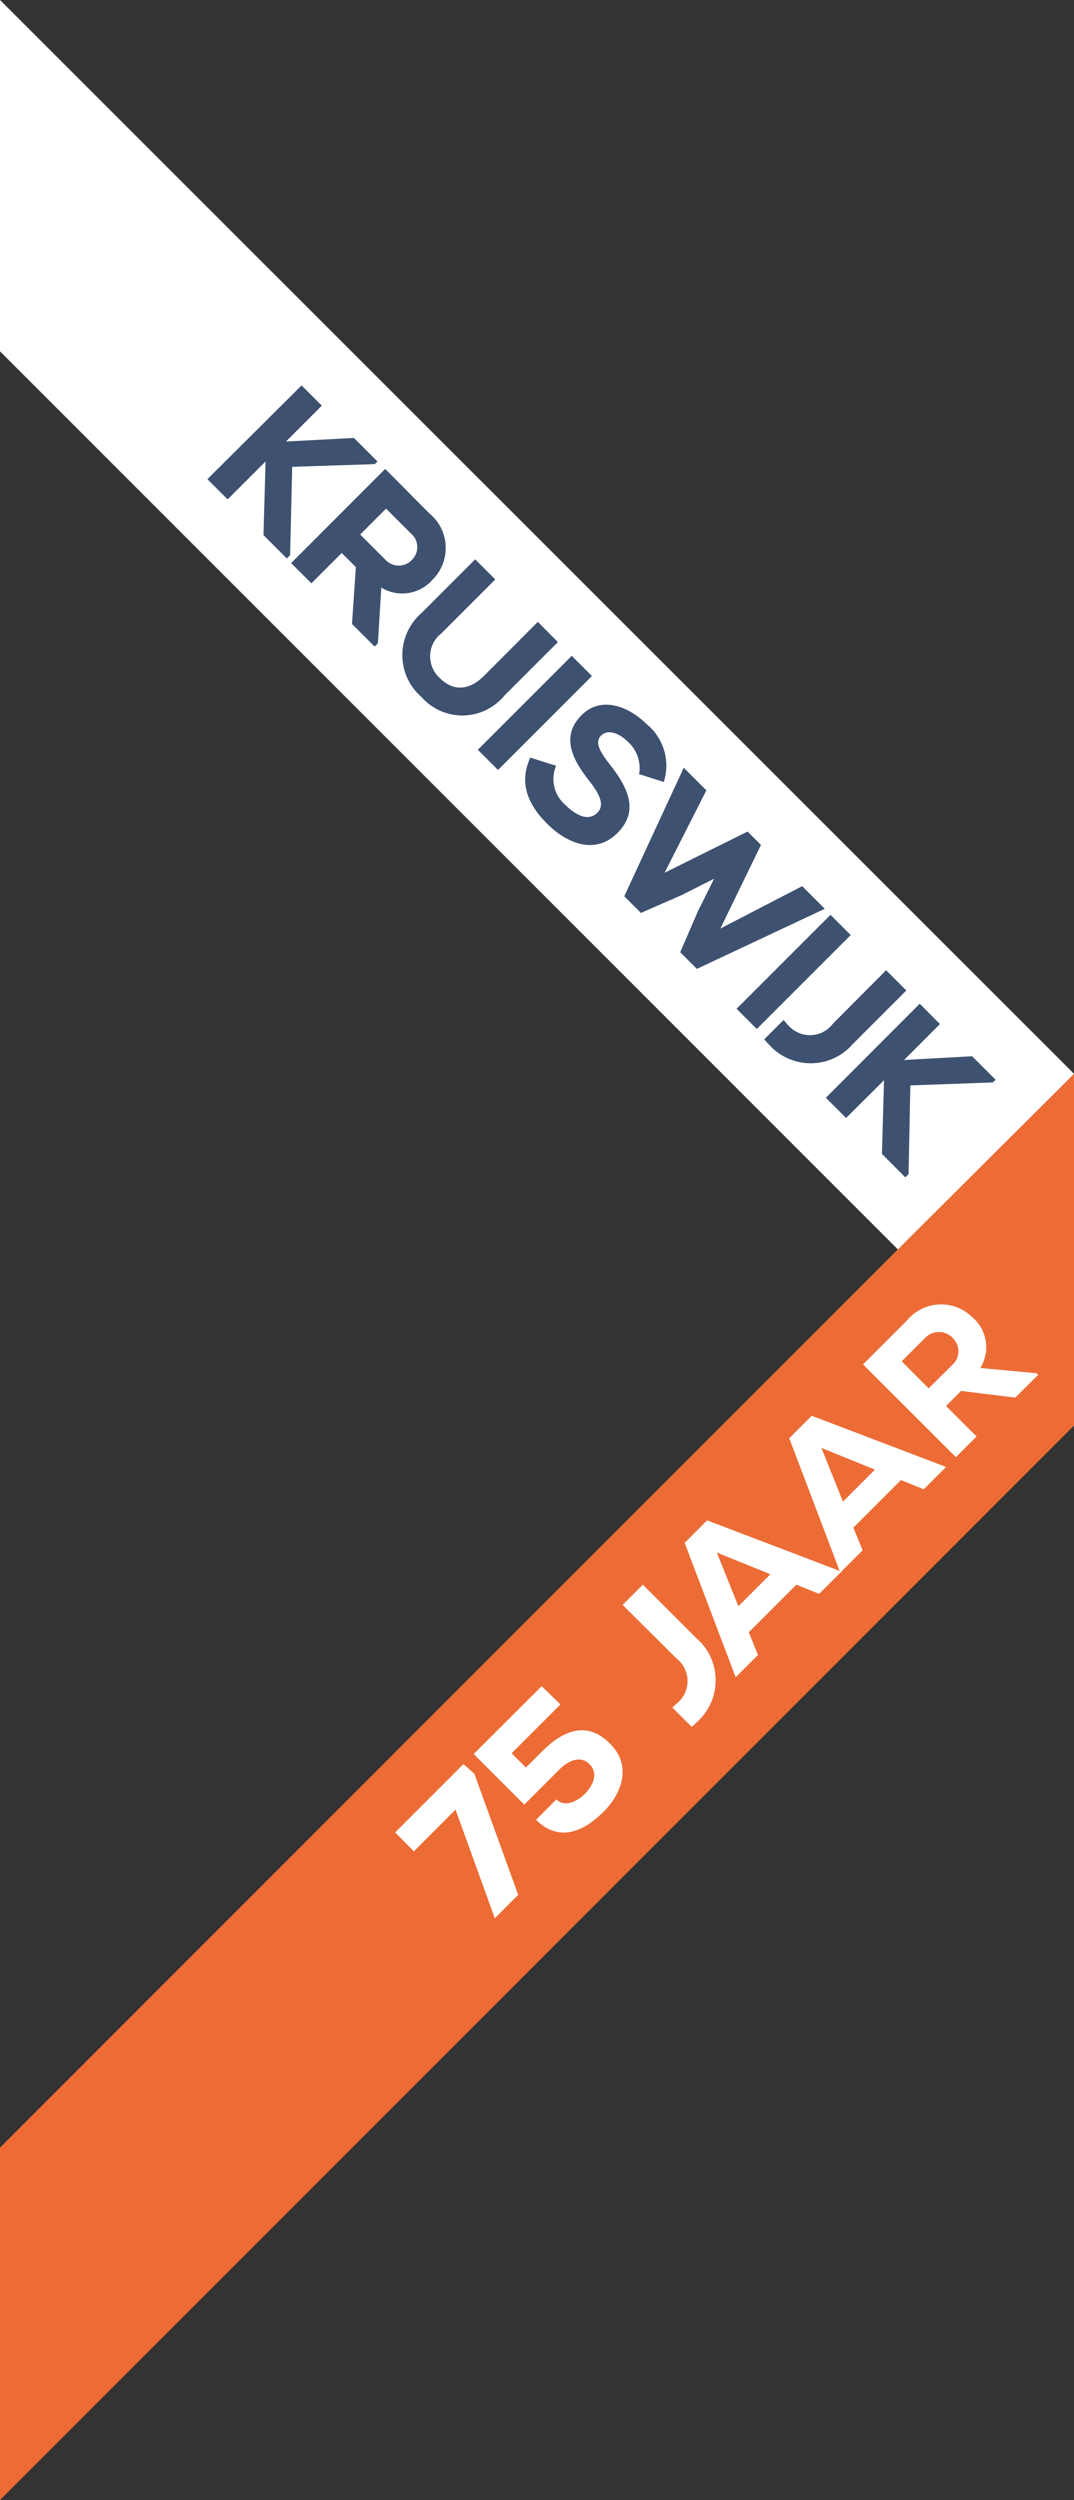 <?xml version="1.0" encoding="utf-8"?>
<!-- Generator: Adobe Illustrator 26.4.1, SVG Export Plug-In . SVG Version: 6.00 Build 0)  -->
<svg version="1.1" id="Laag_1" xmlns="http://www.w3.org/2000/svg" xmlns:xlink="http://www.w3.org/1999/xlink" x="0px" y="0px"
	 viewBox="0 0 72.19 168" style="enable-background:new 0 0 72.19 168;" xml:space="preserve">
<rect x="0" y="0" width="72.19" height="168" fill="#333333" stroke="none"/>
<style type="text/css">
	.st0{fill:#FFFFFF;}
	.st1{fill:#ED6C36;}
	.st2{clip-path:url(#SVGID_00000100369756613105264290000015351659751983965603_);}
	.st3{fill:#3E5170;}
</style>
<g id="_75_jaar_ribbon" transform="translate(9 6)">
	<g transform="matrix(1, 0, 0, 1, -9, -6)">
		<path id="Path_55-2" class="st0" d="M0,0v23.61l72.19,72.19V72.16L0,0z"/>
	</g>
	<g transform="matrix(1, 0, 0, 1, -9, -6)">
		<path id="Path_56-2" class="st1" d="M60.35,83.96L0,144.32V168L72.19,95.8V72.16L60.35,83.96z"/>
	</g>
	<g id="Group_12" transform="translate(0 0)">
		<g>
			<defs>
				<rect id="SVGID_1_" x="-9" y="-6" width="72.19" height="168"/>
			</defs>
			<clipPath id="SVGID_00000091011197622612637920000012294893825748932771_">
				<use xlink:href="#SVGID_1_"  style="overflow:visible;"/>
			</clipPath>
			<g id="Group_11" style="clip-path:url(#SVGID_00000091011197622612637920000012294893825748932771_);">
				<path id="Path_57" class="st0" d="M36.46,105.44c0.85,0.65,1,1.87,0.35,2.71c-0.07,0.09-0.15,0.18-0.24,0.26
					c-0.07,0.07-0.15,0.14-0.25,0.22l-0.13,0.11l1.3,1.3l0.11-0.09c0.1-0.08,0.18-0.16,0.26-0.24c1.54-1.39,1.67-3.77,0.27-5.31
					c-0.1-0.11-0.21-0.21-0.32-0.31l-3.6-3.6l-1.36,1.36L36.46,105.44z"/>
				<path id="Path_58" class="st0" d="M24.26,122.91l-2.64-7.3l-2.8,2.8l-1.26-1.27l4.59-4.59l0.73,0.64l2.95,8.14L24.26,122.91z"/>
				<path id="Path_59" class="st0" d="M28.67,108.54l-3.28,3.28l0.96,0.96l1.1-1.1c1.34-1.33,2.96-2.12,4.56-0.5
					c1.53,1.53,0.71,3.42-0.43,4.56c-1.45,1.45-3.07,2.02-4.55,0.55l1.37-1.37c0.56,0.56,1.42,0.13,1.93-0.39
					c0.34-0.34,1.01-1.26,0.3-1.97c-0.69-0.7-1.58-0.1-2,0.32l-2.39,2.39l-3.4-3.4l4.57-4.56L28.67,108.54z"/>
				<path id="Path_60" class="st0" d="M44.53,100.49l-3.2,3.2l0.62,1.52l-1.5,1.5l-3.43-9.03l1.51-1.51l9.03,3.44l-1.5,1.5
					L44.53,100.49z M39.18,98.33l1.45,3.61l2.15-2.15L39.18,98.33z"/>
				<path id="Path_61" class="st0" d="M51.56,93.46l-3.2,3.2l0.62,1.52l-1.5,1.5l-3.43-9.03l1.51-1.51l9.03,3.44l-1.5,1.5
					L51.56,93.46z M46.21,91.3l1.45,3.61l2.15-2.15L46.21,91.3z"/>
				<path id="Path_62" class="st0" d="M60.79,86.38l-1.55,1.54l-3.64-0.45l-1.01,1.01l2.05,2.05l-1.39,1.39l-6.24-6.23l2.96-2.96
					c1.06-1.27,2.94-1.44,4.2-0.38c0.07,0.06,0.13,0.12,0.2,0.18c0.99,0.85,1.21,2.29,0.52,3.4l3.77,0.35L60.79,86.38z M51.61,85.48
					l1.81,1.82l1.59-1.58c0.51-0.45,0.55-1.22,0.1-1.73c-0.02-0.02-0.04-0.04-0.06-0.07c-0.49-0.52-1.3-0.55-1.82-0.06
					c-0.02,0.02-0.04,0.03-0.05,0.05L51.61,85.48z"/>
				<path id="Path_63" class="st3" d="M16.19,25.19l0.18-0.18l-1.58-1.58l-4.57,0.24l2.41-2.41l-1.36-1.36L4.94,26.2l1.36,1.36
					l2.55-2.55l-0.14,4.95l1.57,1.57l0.22-0.22l0.14-5.94L16.19,25.19z"/>
				<path id="Path_64" class="st3" d="M20.07,32.96c1.18-1.17,1.19-3.08,0.01-4.26c-0.06-0.06-0.12-0.12-0.19-0.17
					c-0.48-0.48-0.97-0.97-1.45-1.46S17.48,26.1,17,25.62l-0.11-0.11l-6.32,6.33l1.36,1.36l2.04-2.04l0.95,0.95l-0.26,3.82
					l1.52,1.52l0.22-0.22l0.23-3.74C17.76,34.17,19.2,33.95,20.07,32.96 M18.68,31.63c-0.45,0.48-1.21,0.51-1.7,0.06
					c-0.04-0.04-0.08-0.08-0.12-0.12l-1.65-1.65l1.74-1.74l1.65,1.65c0.52,0.42,0.6,1.17,0.18,1.69
					C18.76,31.55,18.72,31.59,18.68,31.63"/>
				<path id="Path_65" class="st3" d="M23.55,39.4c-1,1.01-2.08,1.07-2.96,0.19c-0.82-0.71-0.91-1.96-0.19-2.78
					c0.09-0.1,0.19-0.19,0.29-0.27l3.6-3.6l-1.35-1.35l-3.6,3.6c-1.56,1.35-1.74,3.71-0.39,5.27c0.11,0.13,0.24,0.26,0.37,0.37
					c1.33,1.52,3.65,1.68,5.17,0.34c0.15-0.13,0.29-0.27,0.41-0.42l3.6-3.6l-1.35-1.36L23.55,39.4z"/>
				
					<rect id="Rectangle_8" x="22.49" y="40.95" transform="matrix(0.707 -0.707 0.707 0.707 -21.736 31.333)" class="st3" width="8.93" height="1.92"/>
				<path id="Path_66" class="st3" d="M31.99,45.37c-0.67-0.85-1.03-1.5-0.6-1.93s1.15-0.26,1.86,0.45
					c0.54,0.51,0.81,1.25,0.73,1.99l-0.03,0.14l1.66,0.53l0.05-0.14c0.38-1.39-0.1-2.87-1.22-3.77c-1.24-1.22-3.07-1.87-4.35-0.58
					c-1.46,1.46-0.55,3.07,0.54,4.45c0.8,1,0.97,1.67,0.52,2.11c-0.75,0.75-1.8-0.18-2.11-0.49c-0.74-0.61-1.03-1.61-0.72-2.52
					l0.06-0.15l-1.74-0.55l-0.05,0.13c-0.63,1.48-0.24,2.9,1.19,4.32c1.29,1.29,3.21,2.13,4.72,0.62S33.16,46.86,31.99,45.37"/>
				<path id="Path_67" class="st3" d="M39.42,56.4l2.73-5.62l-0.9-0.9l-5.58,2.77l2.81-5.54l-1.52-1.52l-4,8.64l1.12,1.12l2.74-1.2
					l2.18-1.1l-1.08,2.17l-1.2,2.77l1.12,1.12l8.6-4.04l-1.52-1.52L39.42,56.4z"/>
				<path id="Path_68" class="st3" d="M52.19,66.94l5.55-0.2l0.18-0.18l-1.58-1.58l-4.57,0.25l2.41-2.41l-1.36-1.37l-6.31,6.32
					l1.36,1.36l2.55-2.54l-0.14,4.95l1.57,1.58l0.22-0.22L52.19,66.94z"/>
				<path id="Path_69" class="st3" d="M46.97,62.81c-0.65,0.85-1.87,1-2.71,0.35c-0.09-0.07-0.18-0.15-0.26-0.24
					c-0.07-0.07-0.14-0.15-0.22-0.25l-0.11-0.13l-1.3,1.3l0.09,0.11c0.08,0.1,0.16,0.18,0.24,0.26c1.39,1.54,3.77,1.67,5.31,0.27
					c0.11-0.1,0.21-0.21,0.31-0.32l3.6-3.6l-1.36-1.36L46.97,62.81z"/>
				
					<rect id="Rectangle_9" x="39.89" y="58.35" transform="matrix(0.707 -0.707 0.707 0.707 -28.946 48.739)" class="st3" width="8.93" height="1.92"/>
			</g>
		</g>
	</g>
</g>
</svg>
